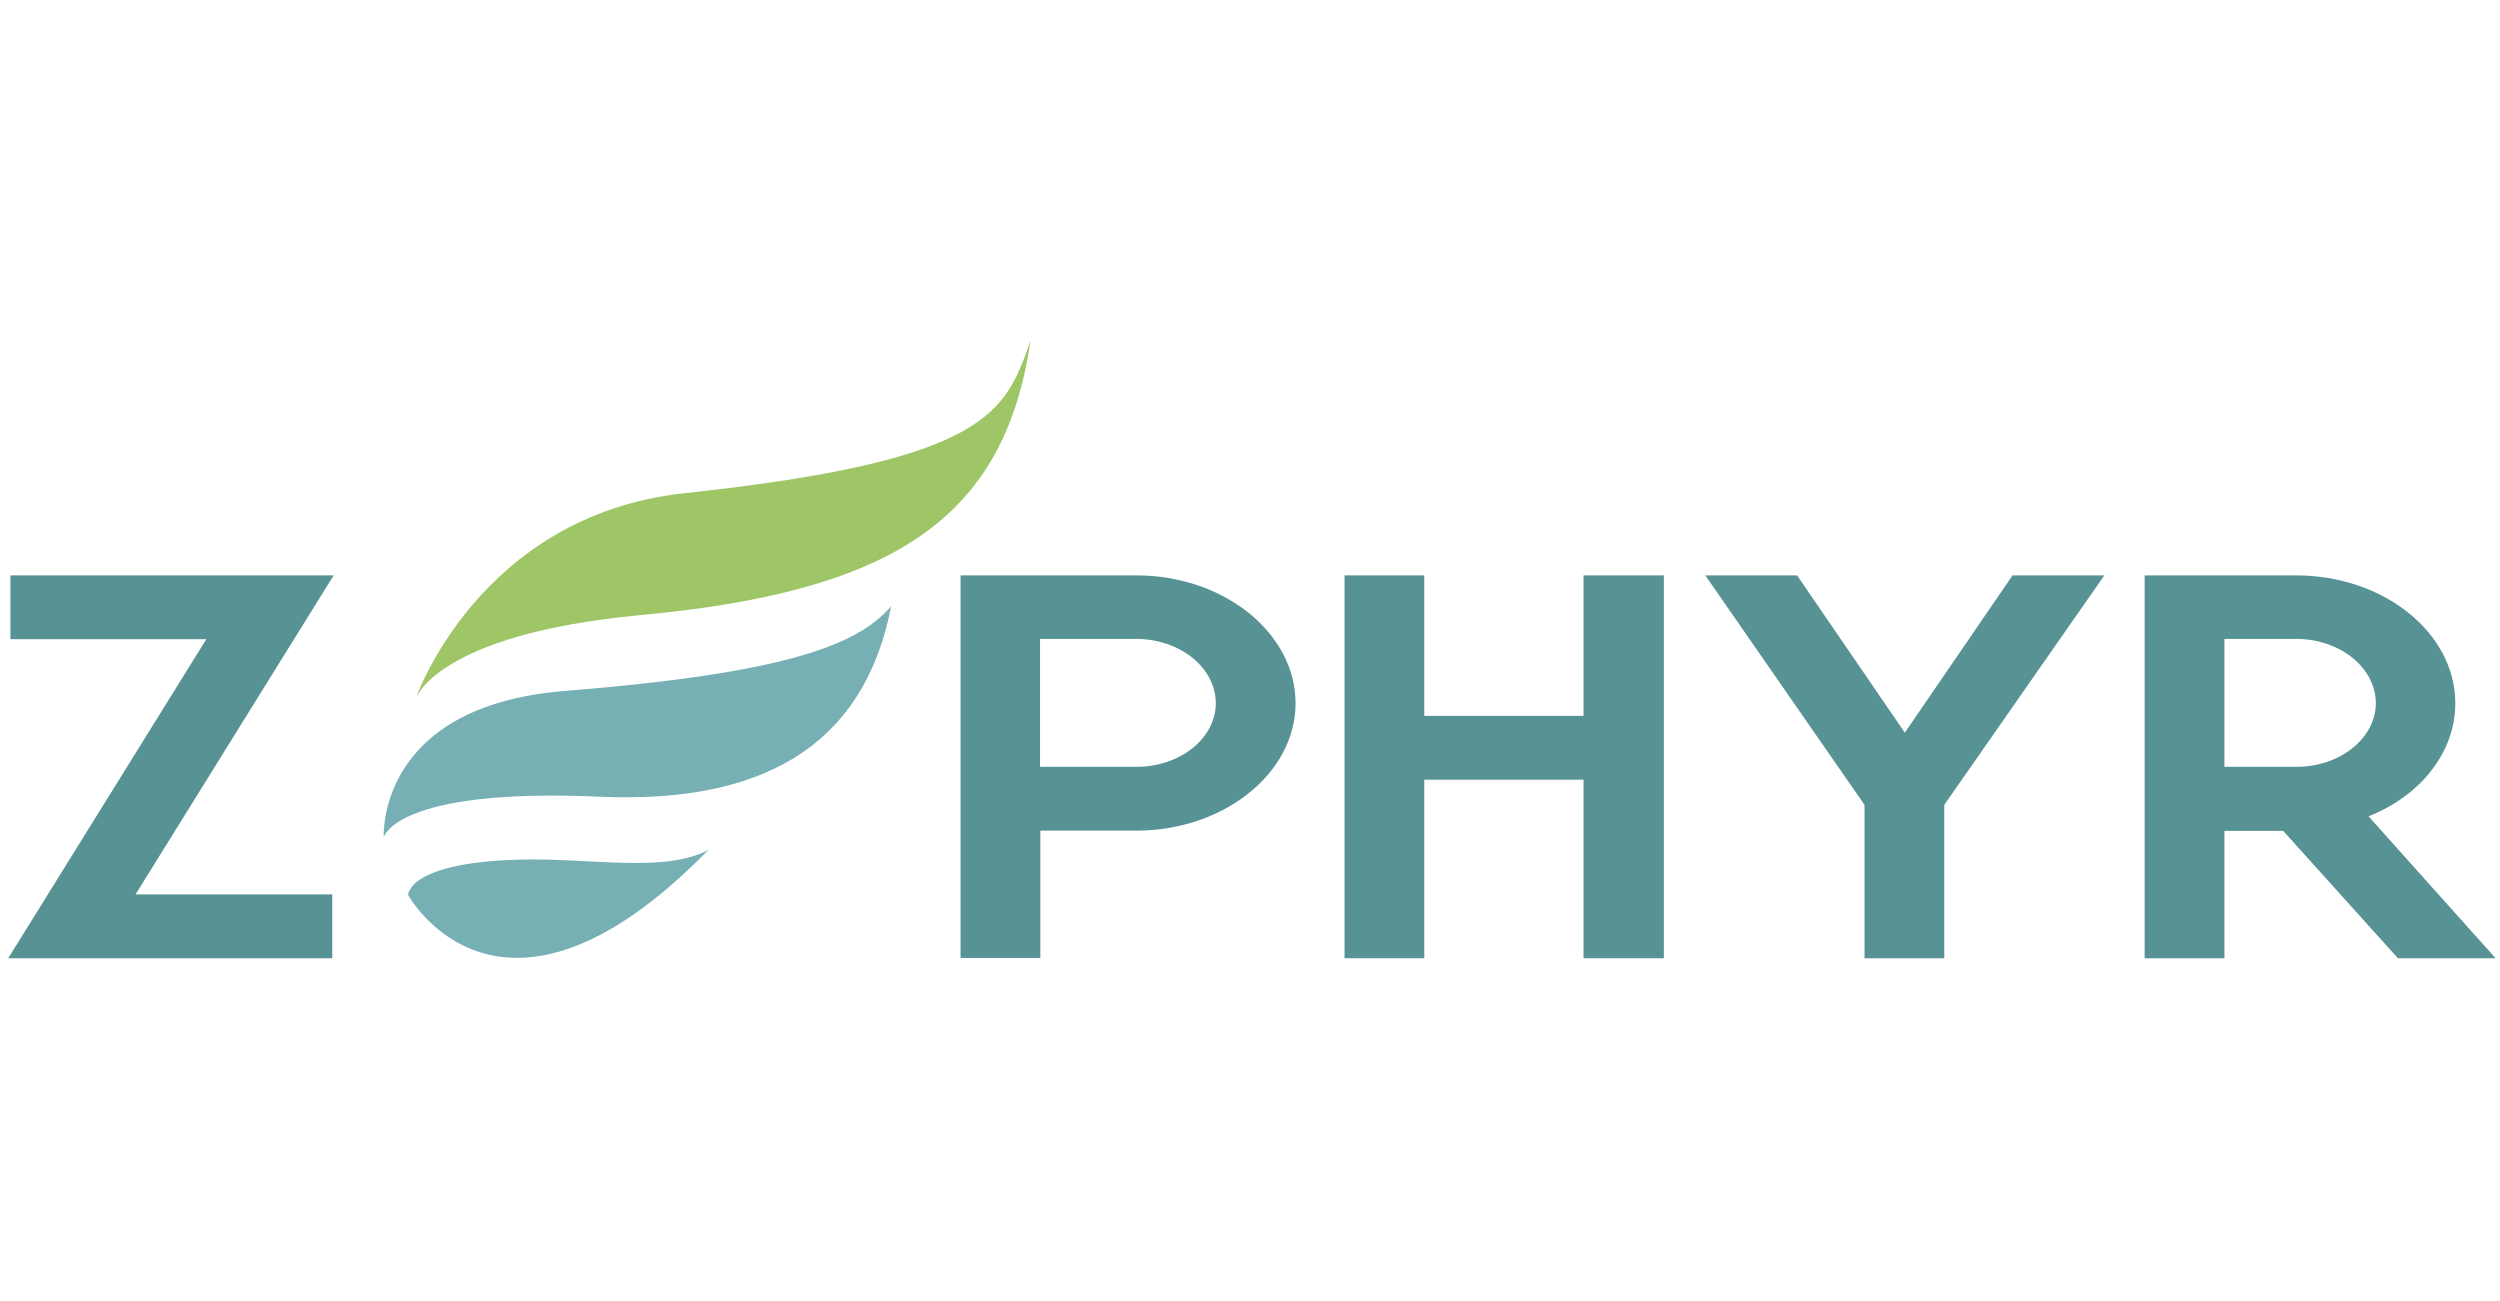 <svg width="146" height="76" viewBox="0 0 146 76" fill="none" xmlns="http://www.w3.org/2000/svg">
<path d="M24.259 40.842C24.259 40.842 27.936 30.088 40.014 28.797C57.862 26.885 58.712 24.024 60.183 19.889C58.663 30.317 52.142 34.55 37.399 35.923C25.387 37.05 24.259 40.842 24.259 40.842Z" fill="#9FC666"/>
<path d="M22.412 48.9C22.412 48.9 21.938 41.235 32.987 40.352C45.817 39.322 50.099 37.688 52.044 35.4C50.638 42.673 45.62 46.988 35.062 46.53C23.066 45.991 22.412 48.9 22.412 48.9Z" fill="#77B0B4"/>
<path d="M41.371 49.636C38.723 51.025 34.458 50.06 30.126 50.208C23.785 50.42 23.834 52.267 23.834 52.267C23.834 52.267 29.211 62.073 41.371 49.636Z" fill="#77B0B4"/>
<path d="M0.609 37.312V33.602H19.486L7.915 52.234H19.405V55.961H0.479L12.05 37.328H0.609V37.312Z" fill="#579295"/>
<path d="M75.66 41.071C75.66 45.157 71.476 48.508 66.361 48.508H60.755V55.944H56.097V33.602H66.361C71.46 33.602 75.66 36.953 75.66 41.071ZM71.002 41.071C71.002 38.995 68.91 37.312 66.344 37.312H60.738V44.781H66.344C68.91 44.798 71.002 43.114 71.002 41.071Z" fill="#579295"/>
<path d="M92.478 41.807V33.602H97.169V55.961H92.478V45.533H83.178V55.961H78.52V33.602H83.178V41.807H92.478Z" fill="#579295"/>
<path d="M99.588 33.602H104.949L111.241 42.787L117.533 33.602H122.894L113.546 47.004V55.961H108.888V47.004L99.588 33.602Z" fill="#579295"/>
<path d="M145.743 55.961H140.039L133.338 48.524H129.906V55.961H125.248V33.602H134.09C139.206 33.602 143.39 36.953 143.39 41.071C143.39 43.915 141.379 46.465 138.323 47.674L145.743 55.961ZM138.748 41.071C138.748 38.995 136.656 37.312 134.09 37.312H129.906V44.781H134.09C136.64 44.798 138.748 43.114 138.748 41.071Z" fill="#579295"/>
</svg>
